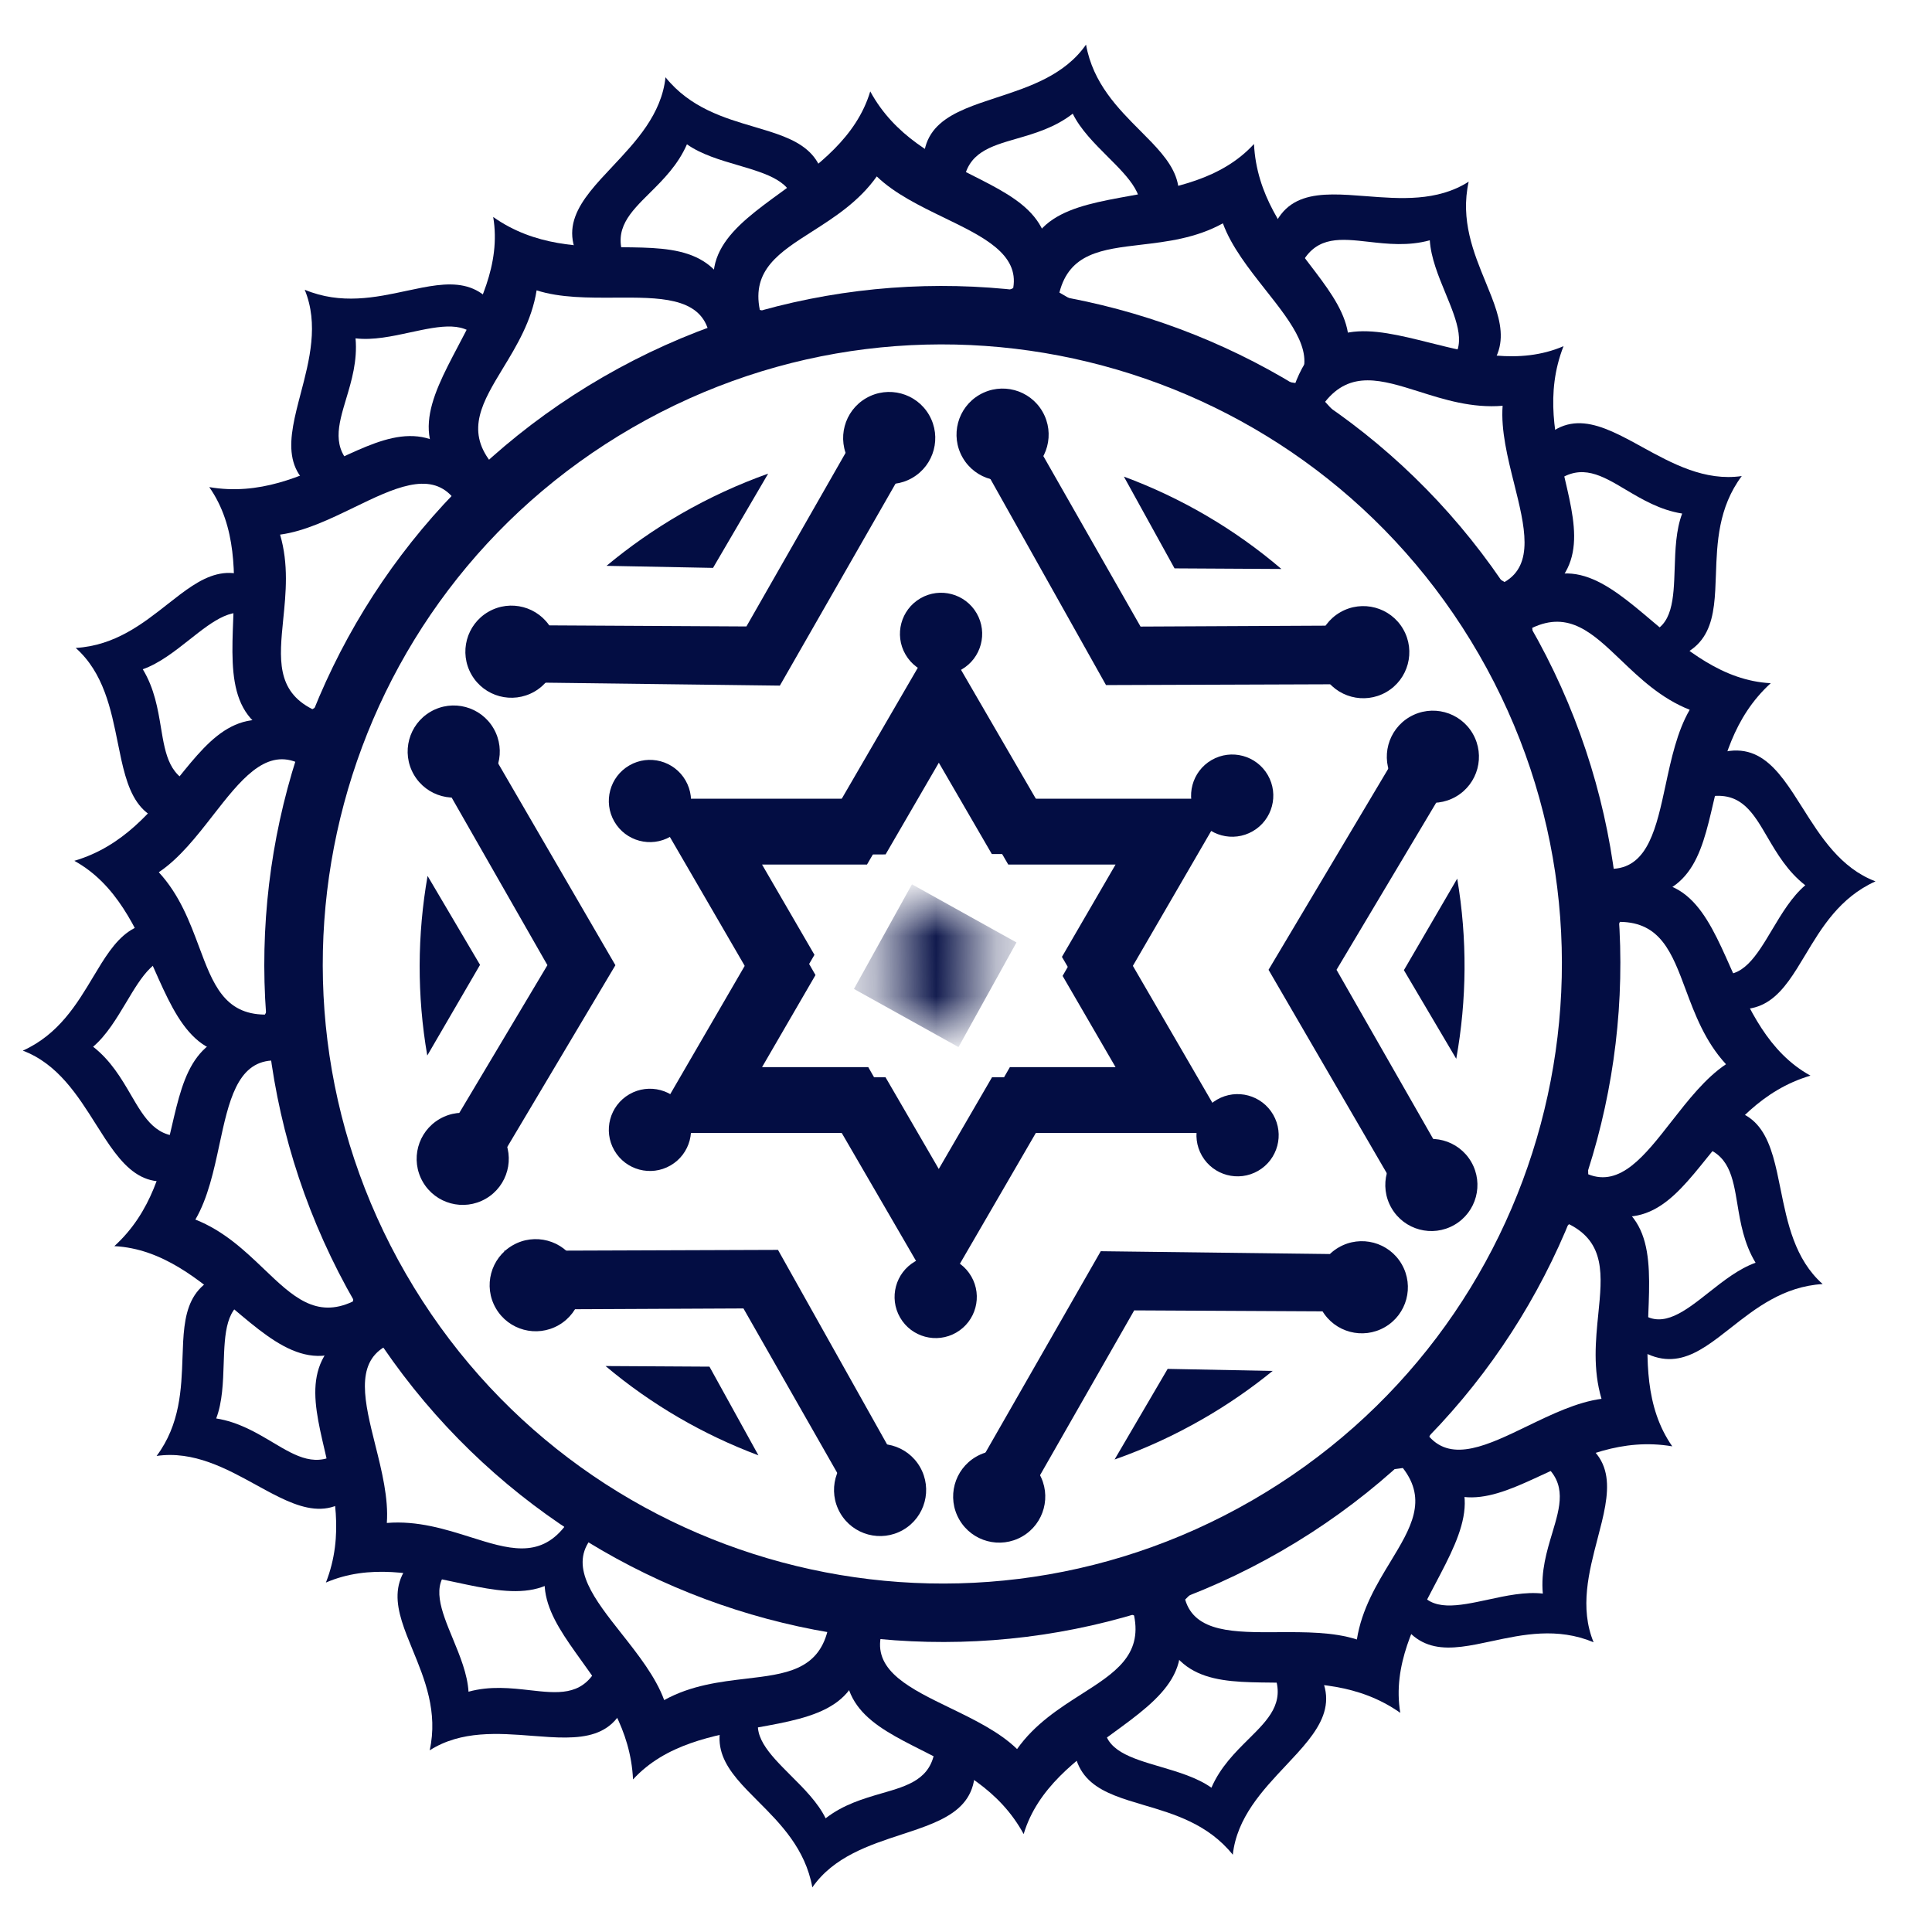 <svg width="32" height="32" viewBox="0 0 32 32" fill="none" xmlns="http://www.w3.org/2000/svg">
<path fill-rule="evenodd" clip-rule="evenodd" d="M23.678 5.676C24.388 5.854 25.165 6.048 25.897 5.734C25.589 6.518 25.762 7.261 25.917 7.923C26.128 8.825 26.304 9.578 25.175 10.081L24.452 9.37L24.92 9.64C25.415 9.355 25.255 8.716 25.08 8.015C24.972 7.584 24.858 7.13 24.888 6.721C24.379 6.763 23.917 6.617 23.501 6.485C22.884 6.291 22.367 6.128 21.948 6.655L22.989 7.792L23.251 8.189L21.434 6.401C21.858 5.221 22.704 5.433 23.678 5.676Z" fill="#030D43"/>
<path fill-rule="evenodd" clip-rule="evenodd" d="M7.546 26.207C6.868 26.062 6.121 25.901 5.398 26.212C5.706 25.427 5.533 24.685 5.378 24.023C5.167 23.12 4.991 22.368 6.12 21.864L6.978 22.702L6.375 22.305C5.88 22.591 6.04 23.23 6.215 23.93C6.323 24.361 6.437 24.816 6.407 25.225C6.916 25.183 7.378 25.329 7.794 25.46C8.411 25.655 8.928 25.818 9.347 25.291L9.172 24.842L9.74 25.396C9.312 26.587 8.496 26.411 7.546 26.207Z" fill="#030D43"/>
<path fill-rule="evenodd" clip-rule="evenodd" d="M23.776 26.228C23.435 26.875 23.062 27.585 23.193 28.37C22.504 27.884 21.742 27.876 21.062 27.869C20.135 27.86 19.363 27.852 19.142 26.636L20.045 26.078L19.63 26.494C19.79 27.042 20.449 27.038 21.171 27.034C21.615 27.032 22.084 27.029 22.474 27.155C22.554 26.651 22.805 26.237 23.032 25.864C23.367 25.311 23.649 24.848 23.236 24.315L22.806 24.37L23.605 23.876C24.65 24.568 24.244 25.34 23.776 26.228Z" fill="#030D43"/>
<path fill-rule="evenodd" clip-rule="evenodd" d="M7.586 5.736C7.927 5.089 8.301 4.38 8.169 3.594C8.858 4.08 9.621 4.088 10.3 4.095C11.227 4.104 12 4.112 12.221 5.328L10.559 6.356C10.591 6.234 10.583 6.123 10.583 6.123L11.732 5.47C11.572 4.922 10.913 4.926 10.191 4.93C9.747 4.932 9.279 4.935 8.888 4.809C8.808 5.313 8.557 5.727 8.33 6.1C7.995 6.653 7.713 7.116 8.126 7.649L9.099 7.102C9.099 7.102 9.311 7.085 9.525 6.995L7.757 8.088C6.712 7.396 7.118 6.624 7.586 5.736ZM9.783 6.835L10.068 6.659C10.024 6.652 9.977 6.641 9.926 6.625C9.896 6.709 9.845 6.778 9.783 6.835Z" fill="#030D43"/>
<path fill-rule="evenodd" clip-rule="evenodd" d="M28.666 16.031C28.963 16.699 29.289 17.432 29.987 17.816C29.178 18.055 28.7 18.649 28.273 19.178C27.692 19.9 27.207 20.501 26.116 19.921L26.283 18.463L26.306 19.45C26.836 19.663 27.241 19.144 27.685 18.575C27.959 18.225 28.247 17.855 28.588 17.627C28.242 17.252 28.072 16.798 27.92 16.39C27.694 15.783 27.504 15.275 26.831 15.269L26.595 15.751L26.714 14.708C27.905 14.316 28.259 15.113 28.666 16.031Z" fill="#030D43"/>
<path fill-rule="evenodd" clip-rule="evenodd" d="M2.551 16.043C2.254 15.375 1.929 14.642 1.231 14.258C2.039 14.019 2.517 13.425 2.944 12.896C3.525 12.175 4.01 11.573 5.102 12.153L4.969 13.307L4.911 12.625C4.382 12.411 3.976 12.93 3.532 13.499C3.259 13.85 2.971 14.219 2.63 14.447C2.976 14.822 3.145 15.276 3.298 15.685C3.524 16.291 3.713 16.799 4.387 16.805L4.612 16.415L4.503 17.366C3.312 17.758 2.958 16.961 2.551 16.043Z" fill="#030D43"/>
<path fill-rule="evenodd" clip-rule="evenodd" d="M12.533 28.615C11.812 28.744 11.024 28.886 10.485 29.473C10.445 28.641 10.013 28.038 9.628 27.503C9.093 26.757 8.65 26.14 9.48 25.21L10.626 25.645L9.772 25.51C9.439 25.974 9.847 26.491 10.294 27.057C10.569 27.406 10.86 27.774 11.001 28.159C11.447 27.912 11.928 27.855 12.361 27.804C13.004 27.728 13.542 27.665 13.708 27.012L13.411 26.702L14.281 27.033C14.379 28.282 13.521 28.437 12.533 28.615Z" fill="#030D43"/>
<path fill-rule="evenodd" clip-rule="evenodd" d="M18.723 3.243C19.443 3.114 20.232 2.972 20.77 2.385C20.811 3.227 21.274 3.833 21.687 4.373C22.25 5.109 22.719 5.723 21.896 6.645L20.823 6.248L21.483 6.348C21.817 5.884 21.408 5.367 20.961 4.801C20.686 4.452 20.395 4.084 20.255 3.699C19.808 3.946 19.327 4.003 18.894 4.054C18.251 4.13 17.713 4.193 17.547 4.846L18.468 5.378L16.974 4.825C16.876 3.576 17.735 3.421 18.723 3.243Z" fill="#030D43"/>
<path fill-rule="evenodd" clip-rule="evenodd" d="M27.363 10.285C27.921 10.757 28.533 11.275 29.329 11.316C28.706 11.884 28.534 12.627 28.38 13.289C28.171 14.192 27.997 14.944 26.761 14.898L26.247 13.426L26.728 14.39C27.297 14.352 27.436 13.708 27.588 13.002C27.681 12.568 27.78 12.11 27.987 11.756C27.512 11.569 27.162 11.234 26.847 10.933C26.379 10.486 25.988 10.111 25.379 10.399L25.44 11.117L25.03 9.944C25.931 9.073 26.596 9.636 27.363 10.285Z" fill="#030D43"/>
<path fill-rule="evenodd" clip-rule="evenodd" d="M3.86 21.671C3.302 21.199 2.69 20.681 1.894 20.64C2.517 20.072 2.69 19.329 2.843 18.667C3.052 17.764 3.226 17.012 4.462 17.058L4.845 18.155L4.495 17.566C3.926 17.604 3.787 18.248 3.635 18.954C3.542 19.388 3.443 19.846 3.236 20.2C3.711 20.387 4.061 20.722 4.376 21.023C4.844 21.47 5.235 21.845 5.844 21.557L5.916 21.219L6.193 22.012C5.292 22.883 4.627 22.32 3.86 21.671Z" fill="#030D43"/>
<path fill-rule="evenodd" clip-rule="evenodd" d="M18.424 28.713C17.832 29.143 17.184 29.615 16.955 30.378C16.552 29.637 15.871 29.294 15.264 28.988C14.437 28.57 13.747 28.222 14.085 27.033L15.242 26.921L14.587 27.121C14.488 27.683 15.081 27.971 15.73 28.286C16.13 28.48 16.552 28.684 16.846 28.97C17.14 28.553 17.549 28.293 17.917 28.058C18.462 27.71 18.919 27.418 18.784 26.758L18.472 26.608L19.309 26.527C19.941 27.61 19.236 28.122 18.424 28.713Z" fill="#030D43"/>
<path fill-rule="evenodd" clip-rule="evenodd" d="M12.945 3.179C13.536 2.748 14.185 2.277 14.414 1.514C14.817 2.254 15.498 2.598 16.105 2.904C16.932 3.322 17.622 3.67 17.283 4.859L16.432 4.941L16.782 4.771C16.88 4.208 16.288 3.921 15.638 3.606C15.238 3.412 14.817 3.207 14.522 2.922C14.228 3.338 13.82 3.599 13.452 3.834C12.906 4.182 12.45 4.473 12.585 5.133L13.027 5.271L12.06 5.364C11.427 4.282 12.133 3.769 12.945 3.179Z" fill="#030D43"/>
<path fill-rule="evenodd" clip-rule="evenodd" d="M27.301 21.771C27.272 22.502 27.241 23.303 27.698 23.956C26.867 23.814 26.175 24.135 25.559 24.422C24.719 24.812 24.018 25.138 23.295 24.136L23.961 23.1L23.674 23.797C24.055 24.223 24.648 23.935 25.297 23.621C25.698 23.427 26.119 23.223 26.526 23.169C26.381 22.68 26.429 22.198 26.473 21.763C26.538 21.12 26.592 20.581 25.99 20.277L25.614 20.53L26.134 19.723C27.375 19.897 27.341 20.768 27.301 21.771Z" fill="#030D43"/>
<path fill-rule="evenodd" clip-rule="evenodd" d="M3.863 10.253C3.892 9.522 3.923 8.721 3.466 8.068C4.297 8.21 4.989 7.889 5.605 7.602C6.446 7.211 7.146 6.886 7.87 7.888L7.283 8.799L7.49 8.227C7.11 7.801 6.517 8.088 5.867 8.403C5.467 8.597 5.045 8.801 4.639 8.855C4.783 9.344 4.735 9.826 4.691 10.26C4.627 10.904 4.572 11.443 5.174 11.746L5.517 11.544L5.031 12.301C3.789 12.127 3.824 11.256 3.863 10.253Z" fill="#030D43"/>
<path fill-rule="evenodd" clip-rule="evenodd" d="M10.046 9.372C10.425 9.056 10.836 8.768 11.278 8.512C11.747 8.242 12.231 8.02 12.723 7.845L11.81 9.406L10.046 9.372ZM7.077 17.483C6.905 16.489 6.911 15.483 7.082 14.508L7.951 15.981L7.077 17.483ZM7.405 18.773L9.067 15.986L7.44 13.139C7.571 12.768 7.726 12.404 7.907 12.052L10.193 15.987L7.872 19.888C7.688 19.523 7.533 19.15 7.405 18.773ZM8.348 20.718L12.886 20.702L15.096 24.643C14.701 24.62 14.309 24.569 13.922 24.492L12.314 21.672L9.077 21.687C8.815 21.385 8.571 21.062 8.348 20.718ZM12.562 24.105C11.649 23.763 10.79 23.266 10.03 22.626L11.751 22.636L12.562 24.105ZM15.984 24.651L18.232 20.724L22.821 20.781C22.605 21.109 22.365 21.423 22.102 21.721L18.786 21.704L17.18 24.515C16.783 24.589 16.383 24.634 15.984 24.651ZM21.079 22.707C20.723 22.996 20.34 23.262 19.93 23.498C19.454 23.773 18.962 23.998 18.461 24.174L19.34 22.673L21.079 22.707ZM23.289 19.982L21.011 16.063L23.346 12.141C23.529 12.507 23.683 12.88 23.81 13.258L22.137 16.063L23.758 18.899C23.627 19.27 23.47 19.632 23.289 19.982ZM24.136 14.553C24.305 15.55 24.296 16.56 24.12 17.537L23.253 16.069L24.136 14.553ZM22.165 10.362C22.424 10.664 22.665 10.987 22.885 11.331L18.319 11.347L16.086 7.366C16.48 7.388 16.871 7.437 17.257 7.512L18.891 10.378L22.165 10.362ZM18.615 7.894C19.558 8.243 20.444 8.758 21.224 9.424L19.454 9.414L18.615 7.894ZM14.006 7.5C14.404 7.425 14.805 7.379 15.205 7.361L12.917 11.356L8.342 11.299C8.554 10.971 8.789 10.657 9.046 10.358L12.363 10.376L14.006 7.5Z" fill="#030D43"/>
<path d="M21.222 25.691C15.852 28.791 8.984 26.951 5.884 21.581C2.783 16.21 4.623 9.343 9.993 6.242C15.364 3.142 22.231 4.982 25.332 10.352C28.433 15.723 26.593 22.59 21.222 25.691ZM10.478 7.081C5.57 9.914 3.889 16.189 6.722 21.097C9.555 26.004 15.831 27.686 20.738 24.852C25.645 22.019 27.327 15.744 24.494 10.836C21.66 5.929 15.385 4.247 10.478 7.081Z" fill="#030D43"/>
<circle cx="23.733" cy="12.534" r="0.763" transform="rotate(60 23.733 12.534)" fill="#030D43"/>
<circle cx="22.556" cy="21.321" r="0.763" transform="rotate(150 22.556 21.321)" fill="#030D43"/>
<circle cx="14.728" cy="7.255" r="0.763" transform="rotate(150 14.728 7.255)" fill="#030D43"/>
<circle cx="23.708" cy="19.627" r="0.763" transform="rotate(150 23.708 19.627)" fill="#030D43"/>
<circle cx="8.873" cy="21.287" r="0.763" transform="rotate(60 8.873 21.287)" fill="#030D43"/>
<circle cx="14.577" cy="24.679" r="0.763" transform="rotate(60 14.577 24.679)" fill="#030D43"/>
<circle cx="16.606" cy="7.199" r="0.763" transform="rotate(60 16.606 7.199)" fill="#030D43"/>
<circle cx="20.409" cy="13.178" r="0.681" transform="rotate(60 20.409 13.178)" fill="#030D43"/>
<circle cx="20.498" cy="18.803" r="0.681" transform="rotate(60 20.498 18.803)" fill="#030D43"/>
<circle cx="10.765" cy="13.267" r="0.681" transform="rotate(60 10.765 13.267)" fill="#030D43"/>
<circle cx="15.587" cy="10.499" r="0.681" transform="rotate(60 15.587 10.499)" fill="#030D43"/>
<circle cx="10.765" cy="18.714" r="0.681" transform="rotate(60 10.765 18.714)" fill="#030D43"/>
<circle cx="15.498" cy="21.482" r="0.681" transform="rotate(60 15.498 21.482)" fill="#030D43"/>
<circle cx="22.58" cy="10.802" r="0.763" transform="rotate(60 22.58 10.802)" fill="#030D43"/>
<circle cx="16.55" cy="24.788" r="0.763" transform="rotate(150 16.55 24.788)" fill="#030D43"/>
<circle cx="8.471" cy="10.794" r="0.763" transform="rotate(150 8.471 10.794)" fill="#030D43"/>
<circle cx="7.515" cy="12.448" r="0.763" transform="rotate(150 7.515 12.448)" fill="#030D43"/>
<circle cx="7.664" cy="19.194" r="0.763" transform="rotate(60 7.664 19.194)" fill="#030D43"/>
<path fill-rule="evenodd" clip-rule="evenodd" d="M14.994 13.229L11.989 13.229L10.727 13.229L11.361 14.32L12.858 16.899L13.49 15.815L12.622 14.32L14.36 14.32L14.994 13.229ZM17.589 15.849L18.477 14.32L16.7 14.32L16.065 13.229L19.11 13.229L20.371 13.229L19.738 14.32L18.221 16.933L17.589 15.849ZM14.667 17.843L15.549 19.362L16.431 17.843H17.692L16.18 20.448L15.549 21.534L14.919 20.448L13.406 17.843H14.667Z" fill="#030D43"/>
<path fill-rule="evenodd" clip-rule="evenodd" d="M14.919 11.547L15.55 10.461L16.18 11.547L17.686 14.141L16.428 14.146L15.55 12.633L14.668 14.152L13.404 14.156L14.919 11.547ZM12.881 15.057L11.361 17.675L10.728 18.766H11.989H15.005L14.381 17.675H12.622L13.507 16.15L12.881 15.057ZM16.727 17.675L16.098 18.766H19.11H20.371L19.738 17.675L18.228 15.075L17.6 16.164L18.477 17.675H16.727Z" fill="#030D43"/>
<path fill-rule="evenodd" clip-rule="evenodd" d="M16.509 1.615C17.047 1.439 17.635 1.246 17.988 0.739C18.103 1.38 18.518 1.796 18.887 2.166C19.391 2.671 19.812 3.092 19.276 3.887L18.965 3.818L19.057 3.806L18.83 3.648C19.028 3.276 18.703 2.95 18.346 2.594C18.127 2.375 17.896 2.144 17.768 1.883C17.474 2.112 17.141 2.209 16.841 2.296C16.397 2.424 16.025 2.532 15.958 3.022L15.745 3.106L15.332 3.015C15.132 2.067 15.772 1.857 16.509 1.615Z" fill="#030D43"/>
<path fill-rule="evenodd" clip-rule="evenodd" d="M14.933 30.385C14.396 30.561 13.807 30.754 13.455 31.261C13.339 30.62 12.925 30.204 12.555 29.834C12.051 29.329 11.631 28.908 12.167 28.113L12.477 28.182L12.386 28.194L12.613 28.352C12.414 28.724 12.74 29.049 13.096 29.406C13.316 29.625 13.547 29.856 13.675 30.117C13.969 29.888 14.302 29.791 14.601 29.704C15.046 29.576 15.418 29.468 15.485 28.978L15.698 28.894L16.111 28.985C16.311 29.933 15.671 30.143 14.933 30.385Z" fill="#030D43"/>
<path fill-rule="evenodd" clip-rule="evenodd" d="M22.624 3.249C23.187 3.293 23.805 3.342 24.326 3.009C24.185 3.645 24.408 4.188 24.607 4.672C24.878 5.332 25.104 5.882 24.304 6.41L24.044 6.227L24.133 6.251L23.984 6.018C24.311 5.75 24.135 5.325 23.943 4.859C23.825 4.573 23.7 4.27 23.682 3.98C23.323 4.079 22.979 4.04 22.669 4.005C22.209 3.953 21.824 3.909 21.574 4.336L21.345 4.332L20.999 4.088C21.179 3.136 21.85 3.189 22.624 3.249Z" fill="#030D43"/>
<path fill-rule="evenodd" clip-rule="evenodd" d="M8.819 28.751C8.255 28.707 7.638 28.659 7.117 28.991C7.257 28.355 7.034 27.812 6.835 27.328C6.564 26.668 6.338 26.118 7.139 25.59L7.399 25.773L7.309 25.749L7.458 25.982C7.132 26.25 7.307 26.675 7.5 27.141C7.618 27.427 7.743 27.73 7.76 28.02C8.12 27.921 8.464 27.96 8.774 27.995C9.234 28.047 9.619 28.091 9.868 27.665L10.098 27.669L10.444 27.912C10.264 28.864 9.592 28.811 8.819 28.751Z" fill="#030D43"/>
<path fill-rule="evenodd" clip-rule="evenodd" d="M27.199 7.404C27.694 7.676 28.237 7.974 28.849 7.885C28.459 8.407 28.439 8.994 28.421 9.517C28.396 10.23 28.375 10.824 27.428 10.976L27.267 10.702L27.338 10.761L27.299 10.487C27.706 10.378 27.721 9.918 27.738 9.414C27.748 9.104 27.759 8.777 27.862 8.506C27.494 8.448 27.197 8.27 26.928 8.111C26.531 7.874 26.198 7.676 25.795 7.961L25.588 7.863L25.372 7.499C25.928 6.706 26.519 7.03 27.199 7.404Z" fill="#030D43"/>
<path fill-rule="evenodd" clip-rule="evenodd" d="M4.244 24.596C3.749 24.324 3.206 24.026 2.594 24.115C2.984 23.593 3.005 23.006 3.023 22.483C3.047 21.77 3.068 21.176 4.015 21.024L4.177 21.298L4.105 21.239L4.144 21.513C3.737 21.622 3.722 22.082 3.705 22.586C3.695 22.896 3.684 23.223 3.581 23.494C3.949 23.552 4.247 23.73 4.515 23.889C4.912 24.126 5.245 24.324 5.648 24.038L5.855 24.137L6.071 24.501C5.515 25.294 4.924 24.97 4.244 24.596Z" fill="#030D43"/>
<path fill-rule="evenodd" clip-rule="evenodd" d="M29.854 13.378C30.155 13.856 30.486 14.38 31.064 14.598C30.47 14.866 30.169 15.37 29.9 15.819C29.533 16.43 29.227 16.941 28.325 16.615L28.316 16.298L28.351 16.383L28.448 16.124C28.858 16.226 29.094 15.831 29.352 15.398C29.511 15.132 29.679 14.851 29.901 14.663C29.607 14.434 29.432 14.135 29.274 13.866C29.041 13.466 28.846 13.132 28.355 13.187L28.221 13.001L28.209 12.578C29.08 12.152 29.439 12.722 29.854 13.378Z" fill="#030D43"/>
<path fill-rule="evenodd" clip-rule="evenodd" d="M1.589 18.622C1.287 18.144 0.957 17.62 0.378 17.402C0.972 17.134 1.274 16.63 1.543 16.181C1.91 15.569 2.216 15.059 3.117 15.385L3.127 15.703L3.092 15.617L2.994 15.876C2.585 15.774 2.349 16.169 2.091 16.602C1.931 16.868 1.764 17.149 1.542 17.337C1.836 17.566 2.011 17.865 2.168 18.134C2.401 18.534 2.597 18.868 3.088 18.814L3.221 19L3.234 19.422C2.363 19.848 2.003 19.278 1.589 18.622Z" fill="#030D43"/>
<path fill-rule="evenodd" clip-rule="evenodd" d="M29.492 19.697C29.604 20.251 29.726 20.858 30.189 21.268C29.538 21.307 29.077 21.671 28.666 21.994C28.105 22.435 27.638 22.803 26.911 22.177L27.016 21.877L27.017 21.97L27.201 21.763C27.547 22.003 27.908 21.719 28.304 21.406C28.547 21.214 28.804 21.012 29.078 20.915C28.885 20.596 28.828 20.255 28.777 19.947C28.701 19.49 28.638 19.108 28.16 18.985L28.101 18.763L28.24 18.364C29.205 18.276 29.339 18.937 29.492 19.697Z" fill="#030D43"/>
<path fill-rule="evenodd" clip-rule="evenodd" d="M1.951 12.303C1.839 11.749 1.717 11.142 1.254 10.732C1.905 10.693 2.366 10.329 2.777 10.006C3.338 9.565 3.805 9.197 4.532 9.823L4.427 10.122L4.426 10.03L4.242 10.237C3.896 9.996 3.535 10.281 3.139 10.594C2.896 10.786 2.639 10.988 2.365 11.085C2.558 11.403 2.615 11.745 2.666 12.053C2.742 12.509 2.805 12.892 3.283 13.015L3.342 13.237L3.203 13.636C2.237 13.724 2.104 13.063 1.951 12.303Z" fill="#030D43"/>
<path fill-rule="evenodd" clip-rule="evenodd" d="M26.461 25.484C26.318 26.031 26.16 26.63 26.395 27.201C25.794 26.95 25.22 27.073 24.708 27.183C24.011 27.332 23.429 27.457 23.052 26.575L23.278 26.351L23.239 26.435L23.495 26.33C23.7 26.699 24.149 26.602 24.642 26.496C24.945 26.43 25.265 26.361 25.554 26.395C25.52 26.024 25.62 25.692 25.71 25.393C25.843 24.95 25.954 24.579 25.579 24.258L25.624 24.033L25.924 23.736C26.829 24.082 26.658 24.734 26.461 25.484Z" fill="#030D43"/>
<path fill-rule="evenodd" clip-rule="evenodd" d="M4.981 6.516C5.125 5.969 5.282 5.37 5.047 4.799C5.649 5.05 6.223 4.927 6.734 4.817C7.432 4.668 8.013 4.543 8.391 5.425L8.165 5.648L8.204 5.565L7.948 5.67C7.743 5.301 7.293 5.398 6.801 5.504C6.497 5.57 6.178 5.639 5.889 5.604C5.922 5.976 5.823 6.308 5.733 6.607C5.6 7.05 5.489 7.421 5.864 7.742L5.819 7.967L5.518 8.264C4.613 7.918 4.784 7.266 4.981 6.516Z" fill="#030D43"/>
<path fill-rule="evenodd" clip-rule="evenodd" d="M21.298 29.243C20.91 29.655 20.486 30.106 20.419 30.72C20.011 30.212 19.448 30.046 18.946 29.898C18.262 29.695 17.692 29.527 17.782 28.572L18.087 28.484L18.012 28.539L18.288 28.569C18.291 28.991 18.733 29.12 19.216 29.262C19.514 29.35 19.828 29.442 20.065 29.61C20.213 29.268 20.459 29.024 20.681 28.804C21.009 28.479 21.284 28.206 21.108 27.744L21.255 27.568L21.662 27.451C22.291 28.188 21.829 28.678 21.298 29.243Z" fill="#030D43"/>
<path fill-rule="evenodd" clip-rule="evenodd" d="M10.145 2.757C10.532 2.345 10.957 1.894 11.023 1.28C11.432 1.788 11.995 1.954 12.497 2.102C13.181 2.305 13.751 2.473 13.661 3.428L13.356 3.516L13.43 3.461L13.155 3.431C13.151 3.009 12.71 2.88 12.226 2.737C11.929 2.65 11.615 2.558 11.378 2.39C11.229 2.732 10.984 2.976 10.762 3.196C10.434 3.521 10.158 3.794 10.334 4.256L10.187 4.432L9.781 4.549C9.151 3.813 9.613 3.322 10.145 2.757Z" fill="#030D43"/>
<mask id="mask0_2874_16633" style="mask-type:luminance" maskUnits="userSpaceOnUse" x="14" y="15" width="3" height="2">
<path d="M16.356 16.477C16.621 15.998 16.449 15.395 15.97 15.129C15.492 14.863 14.89 15.035 14.624 15.514C14.359 15.992 14.532 16.596 15.01 16.862C15.488 17.128 16.091 16.956 16.356 16.477Z" fill="white"/>
</mask>
<g mask="url(#mask0_2874_16633)">
<path d="M16.836 15.61L15.876 17.343L14.144 16.38L15.105 14.647L16.836 15.61Z" fill="#030D43"/>
</g>
</svg>
